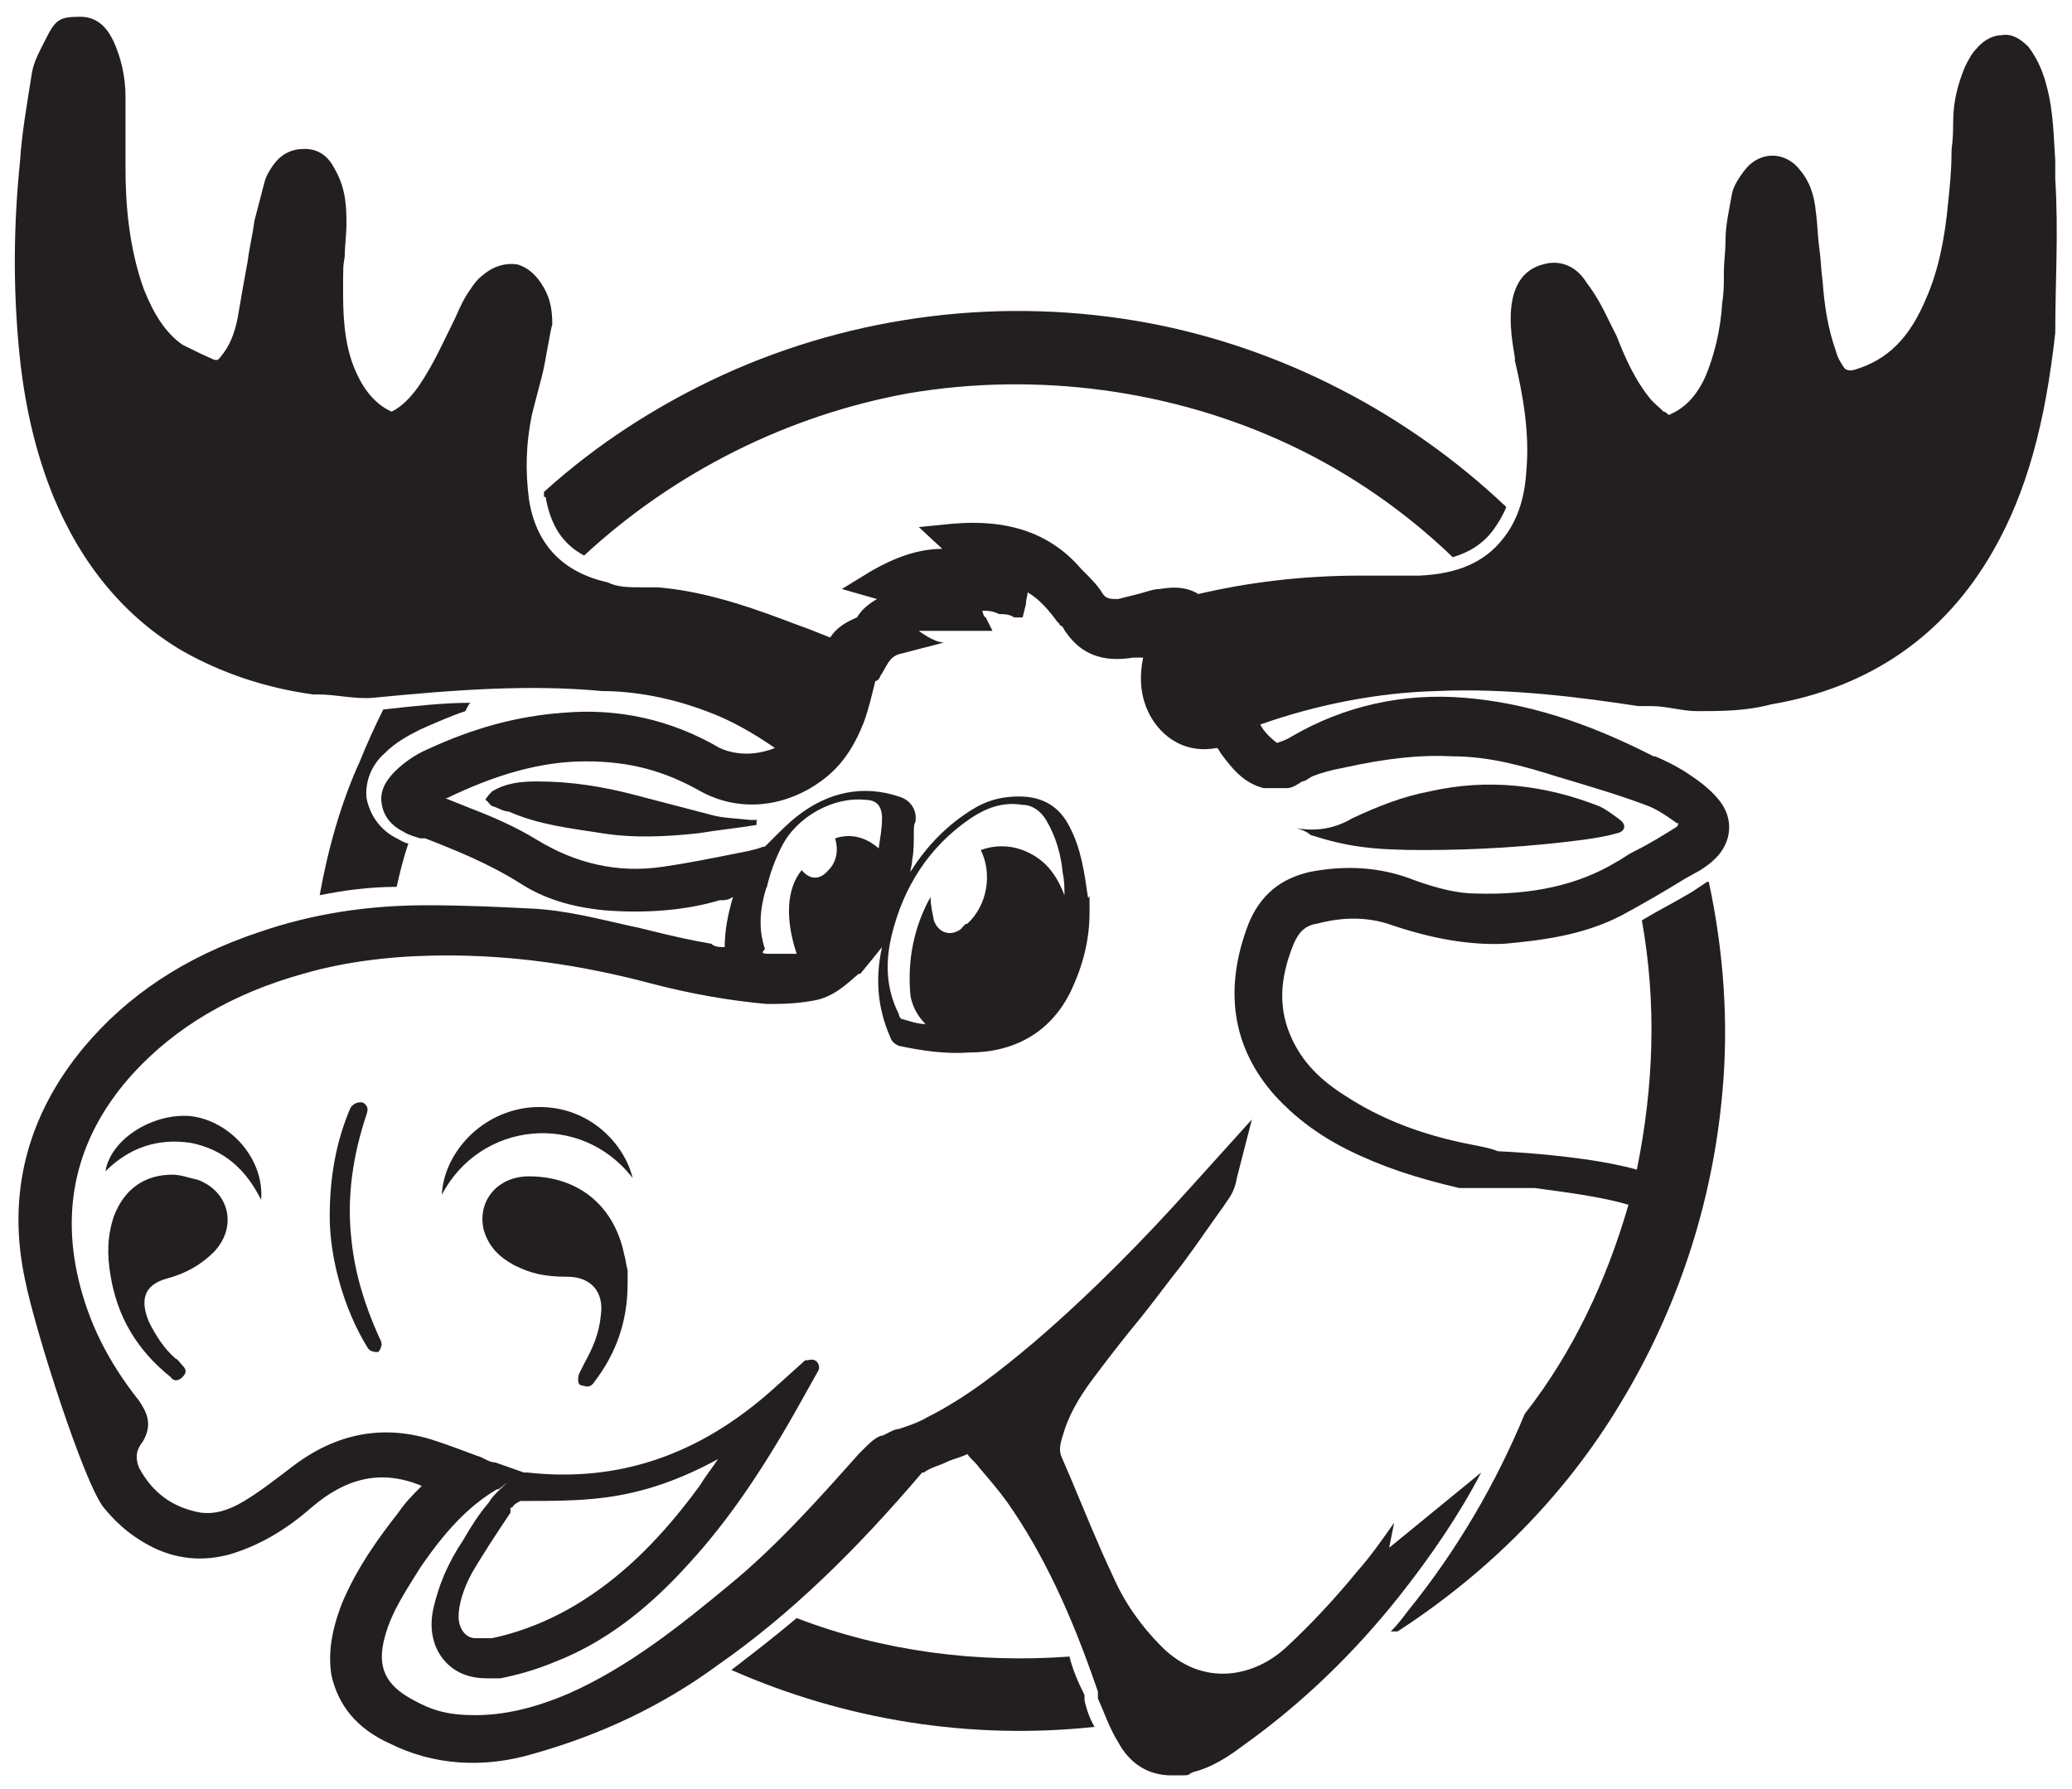 <?xml version="1.0" encoding="UTF-8"?>
<svg id="Layer_1" xmlns="http://www.w3.org/2000/svg" version="1.1" viewBox="0 0 123.8 106.9">
  <!-- Generator: Adobe Illustrator 29.6.1, SVG Export Plug-In . SVG Version: 2.1.1 Build 9)  -->
  <defs>
    <style>
      .st0 {
        fill: #231f20;
      }
    </style>
  </defs>
  <path class="st0" d="M64.8,101.6v-.3c-.4-.8-.7-1.5-.9-2.3-5.5.4-11.1-.3-16.3-2.3-1.3,1.1-2.6,2.1-3.9,3.1,6.8,3,14.3,4.2,21.7,3.4h0c-.3-.5-.5-1.1-.6-1.6Z"/>
  <path class="st0" d="M32.6,29.7c.3,1.7,1,2.8,2.3,3.5,5.4-5,12.2-8.4,19.4-9.7,7.7-1.3,15.8-.2,22.8,3.1,3.6,1.7,6.9,4,9.7,6.7,1-.3,1.8-.8,2.4-1.6.3-.4.6-.9.8-1.4-5.9-5.6-13.4-9.5-21.4-11-8.6-1.6-17.5-.5-25.4,3.1-3.9,1.8-7.5,4.1-10.7,7q0,.2,0,.3Z"/>
  <path class="st0" d="M19.1,53.5c1.5-.3,3-.5,4.6-.5.2-.9.4-1.7.7-2.6-.2,0-.5-.2-.7-.3-1-.5-1.6-1.4-1.8-2.4-.1-1,.3-2,1.1-2.7.6-.6,1.3-1,2.1-1.4.9-.4,1.8-.8,2.7-1.1.1-.2.2-.4.3-.5h0c-1.6,0-3.4.2-5.2.4-.5,1-1,2.1-1.4,3.1-1.1,2.4-1.9,5.2-2.4,8Z"/>
  <path class="st0" d="M37.5,76.7c0,2.3-.7,4.2-2,5.9-.2.3-.4.3-.7.2-.3,0-.3-.4-.2-.7.1-.2.2-.4.3-.6.5-.9.9-1.8,1-2.9.2-1.4-.6-2.3-2-2.3s-2.2-.2-3.2-.7c-.9-.5-1.5-1.1-1.8-2.1-.4-1.7.8-3.2,2.7-3.2,2.9,0,5.1,1.7,5.7,4.7.1.3.1.6.2.9v.8Z"/>
  <path class="st0" d="M77.5,49.5c1.2.2,2.3,0,3.3-.6,1.5-.7,3-1.3,4.6-1.6,3.5-.8,6.9-.4,10.2.9.4.2.8.5,1.2.8.4.3.3.7-.2.8-.7.2-1.4.3-2.1.4-3.1.4-6.3.6-9.4.6s-4.6-.2-6.8-.9c-.2-.2-.5-.3-.8-.4Z"/>
  <path class="st0" d="M10.3,70.2c.5,0,1,.2,1.5.3,1.9.7,2.4,2.8,1,4.3-.8.8-1.7,1.3-2.8,1.6-1.5.4-1.6,1.4-1.1,2.6.4.8.9,1.6,1.6,2.2.1,0,.3.3.4.4.2.2.3.4,0,.7-.2.2-.5.3-.7,0-2-1.6-3.2-3.6-3.6-6.1-.2-1.2-.2-2.3.2-3.5.6-1.6,1.8-2.5,3.5-2.5Z"/>
  <path class="st0" d="M45.2,49.3c-1.2.2-2.3.3-3.5.5-1.9.2-3.8.3-5.7,0s-3.8-.5-5.6-1.3c-.3,0-.6-.2-.9-.3-.2,0-.3-.3-.5-.4.1-.2.3-.4.4-.5.8-.5,1.7-.6,2.7-.6,2,0,3.9.3,5.8.8,1.5.4,3.1.8,4.6,1.2.7.2,1.5.2,2.3.3.2,0,.3,0,.5,0q-.1,0-.1.1Z"/>
  <path class="st0" d="M19.7,72.7c0-2.4.4-4.5,1.2-6.4.1-.3.5-.5.8-.4.3.2.3.4.2.7-.8,2.4-1.2,4.9-.9,7.5.2,2,.8,3.9,1.6,5.7.1.2.2.4.2.5,0,.2-.1.4-.2.5-.2,0-.4,0-.6-.2-1.5-2.4-2.3-5.5-2.3-7.9Z"/>
  <path class="st0" d="M26.4,71.4c.1-2.3,2.1-4.8,5.1-5.2,3.5-.4,5.8,2.1,6.3,4.2-3.1-4-9.1-3.4-11.4,1Z"/>
  <path class="st0" d="M6.3,70c.3-1.9,2.8-3.5,5.1-3.3,2.4.3,4.4,2.6,4.2,5-.9-1.8-2.2-3-4.2-3.4-2-.3-3.7.3-5.1,1.7Z"/>
  <path class="st0" d="M122.8,10.3v-.7c-.1-1.4-.1-2.9-.5-4.4-.2-.8-.5-1.6-1.1-2.4-.5-.5-1-.8-1.6-.7-.4,0-1,.2-1.5.8-.3.3-.5.7-.7,1.1-.4,1-.7,2-.7,3.3s-.1,1.3-.1,1.9c0,1-.1,1.9-.2,2.9-.2,2.2-.6,4.1-1.3,5.7-1,2.4-2.3,3.7-4.3,4.3q-.4.1-.6-.1c-.2-.3-.4-.6-.5-1-.5-1.4-.7-2.8-.8-4.2-.1-.7-.1-1.3-.2-2s-.1-1.4-.2-2.1c-.1-1.1-.4-1.9-1-2.6-.4-.5-1-.8-1.6-.8h0c-.6,0-1.2.3-1.6.8s-.7,1-.8,1.4c-.2,1.1-.4,2-.4,2.8s-.1,1.3-.1,2,0,1.2-.1,1.8c-.1,1.7-.5,3.2-1,4.4-.5,1.1-1.2,1.9-2.2,2.3-.1-.1-.2-.2-.3-.2-.3-.3-.7-.6-.9-.9-.8-1-1.4-2.3-1.9-3.6l-.3-.6c-.4-.8-.8-1.7-1.5-2.6-.6-1-1.6-1.4-2.6-1.1-3.1.8-1.5,5.8-1.7,5.7h0c.5,2.1.9,4.4.7,6.6-.1,1.8-.6,3.1-1.4,4.1-1.1,1.4-2.7,2.1-5,2.2h-3.5c-3.5,0-6.7.4-9.7,1.1-.8-.5-1.7-.4-2.3-.3-.4,0-.9.2-1.3.3l-1.2.3c-.4,0-.7,0-.9-.3-.3-.5-.7-.9-1.1-1.3l-.2-.2c-1.8-2.1-4.3-3-7.7-2.7l-2,.2,1.4,1.3c-1.4,0-2.8.5-4.2,1.3l-1.8,1.1,2.1.6c-.5.3-.9.6-1.2,1.1-.7.3-1.2.6-1.6,1.2l-1-.4c-.5-.2-1.1-.4-1.6-.6-2.9-1.1-5.3-1.8-7.7-2-.3,0-.6,0-.9,0-.8,0-1.5,0-2.1-.3-2.7-.6-4.3-2.3-4.7-5-.2-1.6-.2-3.2.2-5.1.2-.8.4-1.5.6-2.3s.5-2.8.6-3c0-.8-.1-1.5-.5-2.2-.4-.7-.9-1.2-1.6-1.4-.7-.1-1.4.1-2,.6-.4.3-.6.6-.8.9-.3.4-.6,1-.9,1.7-.7,1.4-1.3,2.8-2.2,4.1-.5.7-1,1.2-1.6,1.5-.9-.4-1.6-1.2-2.1-2.3-.6-1.3-.8-2.8-.8-4.7s0-1.6.1-2.3c0-.6.1-1.3.1-1.9,0-.9,0-2.1-.7-3.3-.4-.8-1-1.2-1.8-1.2s-1.4.3-1.9,1c-.2.3-.4.6-.5,1-.2.8-.4,1.5-.6,2.3-.1.8-.3,1.6-.4,2.4-.2,1.1-.4,2.2-.6,3.4-.2,1-.5,1.7-1,2.3-.2.3-.3.2-.4.2-.7-.3-1.3-.6-1.9-.9-1-.7-1.7-1.8-2.3-3.3-.9-2.5-1.1-5.1-1.1-7.2v-4.3c0-1.3-.3-2.4-.7-3.3-.2-.4-.7-1.5-2-1.5s-1.5.2-2.1,1.4c-.3.6-.7,1.3-.8,2-.3,1.9-.6,3.6-.7,5.2-.4,3.9-.4,7.5-.1,10.9.3,3.5,1,6.5,2.1,9.2,1.7,4.1,4.3,7.2,7.7,9.2,2.3,1.3,4.9,2.2,7.8,2.6h.3c1.1,0,2.2.3,3.3.2,5.1-.5,9.4-.8,13.7-.4,1.9,0,4.1.4,6.2,1.2,1.4.5,2.8,1.3,4.1,2.2-1,.4-2.2.5-3.3,0-2.9-1.7-6.1-2.4-9.4-2.1-2.7.2-5.3.9-8.1,2.2-.7.3-1.4.8-1.9,1.3-.6.6-.9,1.2-.8,1.9.1.7.5,1.3,1.3,1.7.3.2.7.3,1,.4.1,0,.2,0,.3,0,1.8.7,3.8,1.5,5.7,2.7,1.4.9,3,1.4,5,1.6,2.5.2,4.9,0,6.9-.6.3,0,.5,0,.8-.2-.3,1-.5,2-.5,3-.3,0-.6,0-.8-.2-1.2-.2-2.5-.5-3.7-.8s-.9-.2-1.3-.3c-1.8-.4-3.7-.9-5.7-1s-4-.2-6.3-.2c-3.5,0-6.8.5-10,1.6-4.5,1.5-7.9,3.8-10.5,6.9-3.4,4.1-4.6,8.8-3.5,13.9.6,3,3.5,12.1,4.7,13.6.9,1.1,1.9,1.9,3.2,2.5,1.4.6,2.8.7,4.3.3,1.7-.5,3.3-1.4,4.9-2.8,2.1-1.8,4.2-2.3,6.6-1.3-.5.5-1,1-1.4,1.6-1.1,1.4-2.5,3.3-3.4,5.5-.6,1.6-.8,2.9-.6,4.2.4,1.8,1.5,3.2,3.5,4.1,2.6,1.3,5.6,1.5,8.6.6,3.9-1.1,7.6-2.8,11-5.3,4.3-3,8.2-6.8,12.2-11.5h.1c.4-.3.9-.4,1.3-.6.4-.2.9-.3,1.3-.5.2.3.5.5.7.8.6.7,1.2,1.4,1.7,2.1,2.1,3,3.8,6.6,5.4,11.3v.4c.4.9.7,1.8,1.2,2.6.7,1.3,1.8,2,3.2,2s.8,0,1.3-.2c1.2-.3,2.2-1,3-1.6,3.5-2.5,6.6-5.5,9.3-8.9,1.9-2.4,3.6-4.9,4.9-7.4l-5.5,4.5.3-1.5c-.7,1-1.4,2-2.2,2.9-1.3,1.6-2.8,3.2-4.2,4.5-1.9,1.8-5,2.5-7.5,0-1.2-1.2-2.2-2.6-2.9-4.2-.9-1.9-1.7-3.9-2.5-5.8l-.6-1.4c-.1-.3-.1-.6.1-1.2.3-1.1.9-2.2,1.8-3.4.9-1.2,1.9-2.5,2.9-3.7.8-1,1.6-2.1,2.4-3.1.9-1.2,1.7-2.4,2.5-3.5l.2-.3c.3-.4.5-.8.6-1.4l.9-3.5-3.7,4.1c-2.6,2.9-5.8,6.2-9.3,9.2-1.9,1.6-4,3.3-6.4,4.5-.5.3-1.1.5-1.7.7-.3,0-.7.3-1,.4-.2,0-.6.3-.9.6l-.5.5c-2.4,2.7-4.9,5.5-7.7,7.8-2.9,2.4-6,4.9-9.6,6.5-2.1.9-3.9,1.3-5.6,1.3s-2.6-.3-3.7-.9c-1.7-.9-2.2-2-1.7-3.8.4-1.5,1.3-2.8,2.1-4.1,1.5-2.2,2.9-3.7,4.6-4.7h.1c0,0,.5-.4.5-.4-.4.4-.8.7-1.1,1.2-.6.7-1.1,1.5-1.5,2.2-1,1.5-1.5,2.8-1.8,4.1-.3,1.3,0,2.5.8,3.3.6.6,1.4.9,2.4.9s.5,0,.8,0c1-.2,2.1-.5,3.3-1,2.8-1.1,5.4-3,8-5.9,2.2-2.4,4.2-5.3,6.3-9l1.4-2.5c.1-.2,0-.5-.2-.6s-.4,0-.6,0l-2,1.8c-4.4,3.9-9.2,5.5-14.6,4.9h-.2l-1.7-.6c-.4,0-.7-.3-1.1-.4-.8-.3-1.6-.6-2.5-.9-3-1-5.9-.5-8.6,1.6-.8.6-1.8,1.4-2.8,2s-1.8.8-2.6.7c-1.7-.3-2.9-1.2-3.7-2.7-.2-.5-.2-1,.2-1.5.7-1.1.2-1.9-.2-2.5-1.9-2.4-3-4.7-3.6-7.2-1.1-4.6,0-8.8,3.3-12.4,2.5-2.7,5.8-4.7,10.1-5.9,3.1-.9,6.2-1.1,8.6-1.1,3.8,0,7.8.5,12.3,1.7,2.3.6,4.6,1,6.8,1.2.8,0,1.7,0,2.8-.2,1.2-.2,2-1,2.7-1.6h.1c.5-.6.9-1.1,1.3-1.6-.4,1.8-.3,3.6.5,5.4.1.3.3.4.5.5,1.4.3,2.8.5,4.2.4,2.7,0,4.9-1.2,6.1-3.7.7-1.5,1.1-3,1.1-4.7s0-.6-.1-.9c-.2-1.4-.4-2.9-1.1-4.2-.6-1.2-1.6-1.8-3-1.8s-2.3.4-3.3,1.1c-1.3.9-2.4,2.1-3.2,3.4,0-.2.1-.4.1-.7.1-.5.1-1,.1-1.5s0-.6.1-.8c.1-.7-.3-1.3-1-1.5-2.1-.7-4.2-.3-6.1,1.2-.5.4-.9.8-1.3,1.2-.2.2-.4.4-.6.6h-.1c-.5.2-1.1.3-1.6.4-1.5.3-3,.6-4.4.8-2.7.4-5.2-.2-7.5-1.6-1.3-.8-2.7-1.4-4-1.9-.5-.2-1-.4-1.5-.6,0,0,.1,0,.1,0,2.9-1.4,5.6-2.2,8.3-2.2s4.7.6,6.7,1.7c2.4,1.4,5.3,1.1,7.6-.7,1-.8,1.7-1.8,2.3-3.3.3-.8.5-1.7.7-2.5,0,0,.2,0,.3-.3.4-.6.5-1.1,1.1-1.3l2.7-.7c-.6,0-1.5-.7-1.5-.7,0,0,.5,0,.7,0h3.7c0,0-.4-.8-.4-.8-.1,0-.2-.3-.2-.4.3,0,.6,0,1,.2.3,0,.6,0,.9.2h.5c0,0,.2-.8.2-.8,0-.3.1-.5.1-.7.7.4,1.3,1.1,1.8,1.8.1,0,.1.2.2.2.1,0,.2.3.3.4.9,1.3,2.2,1.8,4,1.5.2,0,.4,0,.6,0-.2,1-.2,2,.2,3,.6,1.5,2.1,2.8,4.2,2.4.1,0,.2.3.3.4.6.8,1.3,1.7,2.5,2,.5,0,1,0,1.4,0,.3,0,.6-.2.9-.4.2,0,.4-.2.6-.3.5-.2,1.2-.4,1.8-.5,2.7-.6,4.7-.8,6.6-.7,2.2,0,4.3.6,6.2,1.2,2,.6,3.7,1.1,5.3,1.7.6.2,1.2.6,1.9,1.1h.1c0,0-.1.2-.1.2-.8.5-1.6,1-2.4,1.4s-.8.5-1.2.7c-2.3,1.4-5.1,2-8.4,1.9-1.1,0-2.3-.3-3.7-.8-2-.8-4.1-.9-6.2-.5-1.8.4-3,1.4-3.7,3.1-1.5,3.9-1,7.4,1.6,10.3,1.1,1.2,2.5,2.3,4.3,3.2,2,1,4.1,1.7,6.7,2.3h4.5c2.3.3,4.3.6,5.6,1-1.3,4.5-3.3,8.8-6.2,12.5-1.7,4.1-4,8.1-7,11.8-.3.4-.6.8-1,1.2.1,0,.3,0,.4,0,5.4-3.5,10-8.1,13.3-13.6,3.4-5.6,5.5-11.9,6.1-18.5.4-4.2.1-8.5-.8-12.7h-.1c0,0-.9.6-.9.6-1,.6-2,1.1-3,1.7.9,5,.7,10-.3,14.9-2.5-.7-6.2-1-8.3-1.1-.5-.2-1.1-.3-1.6-.4-3.1-.6-5.5-1.6-7.5-2.9-1.6-1-2.6-2.1-3.2-3.4-.8-1.7-.8-3.5.1-5.7.3-.7.7-1.1,1.4-1.2,1.5-.4,2.9-.4,4.2,0,2.6.9,4.9,1.3,7,1.2,2.2-.2,4.7-.5,7-1.7,1.3-.7,2.5-1.4,3.8-2.2l.9-.5c.3-.2.6-.4.9-.7,1-1,1.1-2.4.2-3.5-.4-.5-1-1-1.6-1.4-.7-.5-1.5-.9-2.2-1.2h-.1c-4.1-2.1-7.7-3.2-11.3-3.5-3.7-.3-7.2.5-10.3,2.3-.3.2-.6.3-.9.4-.4-.3-.8-.7-1-1.1,3.4-1.2,7-1.9,10.5-2,4.4-.2,8.8.4,12.1.9.3,0,.5,0,.8,0,.9,0,1.8.3,2.7.3,1.4,0,2.9,0,4.4-.4,5.9-1,10.4-4.1,13.3-9.2,2-3.5,3.1-7.6,3.7-13,0-3,.2-6,0-9.2ZM30.6,90.1c.1-.2.3-.3.5-.4h.2c1.6,0,3.3,0,4.8-.2,2.4-.3,4.6-1.1,6.8-2.3-.4.6-.8,1.1-1.1,1.6-2.2,3-4.4,5.2-6.9,6.8-1.7,1.1-3.6,1.9-5.5,2.3-.3,0-.7,0-1,0-.6,0-1-.6-1-1.3s.3-1.7.8-2.6c.7-1.2,1.5-2.4,2.3-3.6v-.3ZM53.3,55.8c.7-2.8,2.2-5.2,4.7-6.9.9-.6,1.9-1,3.1-.8.6,0,1.1.4,1.4.9.6,1,.9,2.1,1,3.2.1.4.1.9.1,1.3-.5-1.3-1.2-2.2-2.5-2.7-.8-.3-1.7-.3-2.5,0,.7,1.4.4,3.3-.8,4.4-.2,0-.3.3-.5.4-.7.4-1.3,0-1.5-.6-.1-.5-.2-.9-.2-1.4h0c-1,1.8-1.4,3.8-1.2,5.9.1.6.4,1.2.9,1.7-.5,0-1-.2-1.4-.3-.1,0-.2-.2-.2-.3-.8-1.6-.8-3.2-.4-4.8ZM45.8,53.1c.2-.9.5-1.7.9-2.5.9-1.8,3.1-3,5-2.8q1,0,1,1.1c0,.6-.1,1.1-.2,1.8-.8-.7-1.7-.9-2.6-.6.2.7.1,1.4-.4,1.9-.5.6-1.1.6-1.6,0-.9,1.1-1,2.9-.3,5-.6,0-1.1,0-1.7,0s-.2-.2-.2-.3c-.4-1.2-.3-2.4.1-3.7Z"/>
</svg>